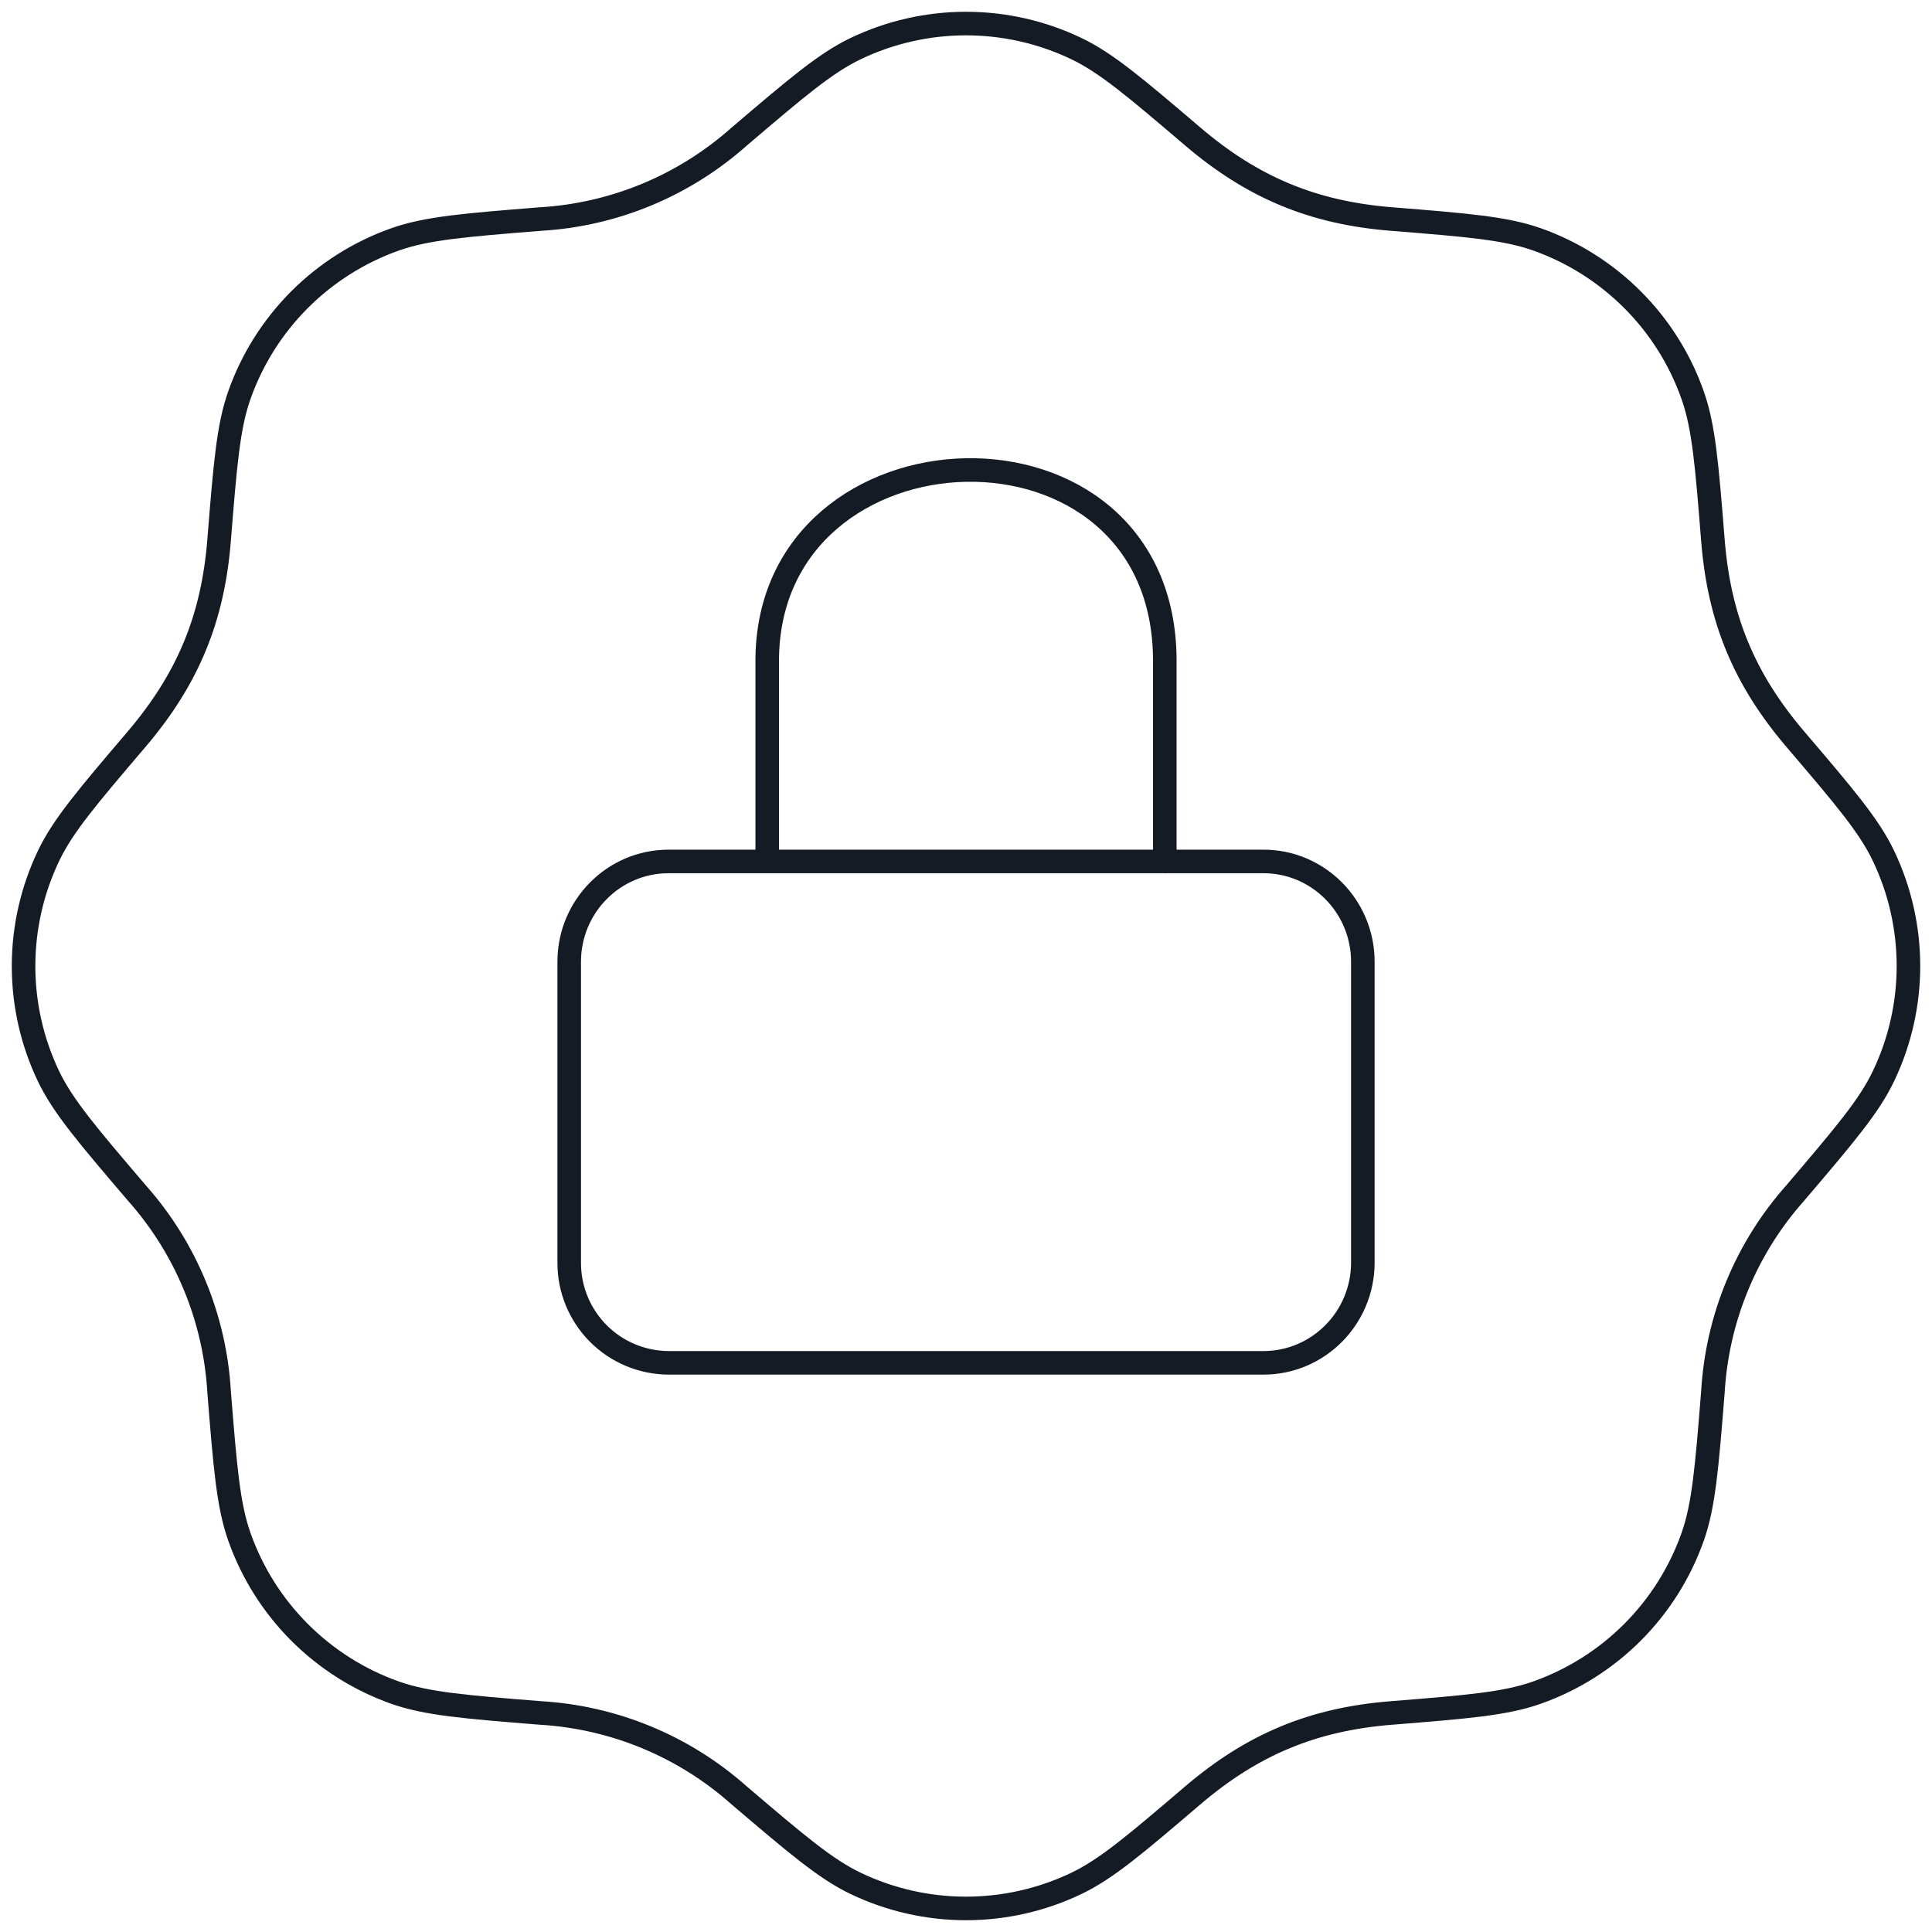 <svg width="82" height="82" viewBox="0 0 82 82" fill="none" xmlns="http://www.w3.org/2000/svg">
<path d="M49.438 36.566V28.052C49.438 16.932 32.563 17.564 32.563 28.052V36.562M31.371 5.799C33.818 3.715 35.043 2.671 36.323 2.06C37.783 1.362 39.382 1 41.001 1C42.619 1 44.218 1.362 45.678 2.06C46.958 2.671 48.184 3.715 50.63 5.799C53.152 7.947 55.712 9.033 59.08 9.298C62.285 9.555 63.889 9.686 65.228 10.157C68.318 11.252 70.752 13.681 71.842 16.776C72.314 18.111 72.444 19.715 72.701 22.924C72.966 26.292 74.049 28.848 76.196 31.37C78.284 33.817 79.328 35.042 79.939 36.322C81.354 39.282 81.354 42.722 79.939 45.678C79.328 46.958 78.284 48.183 76.2 50.63C74.115 52.972 72.882 55.95 72.701 59.08C72.444 62.285 72.314 63.889 71.842 65.228C71.302 66.754 70.428 68.141 69.282 69.286C68.137 70.43 66.75 71.304 65.223 71.843C63.889 72.314 62.285 72.445 59.076 72.702C55.708 72.967 53.152 74.049 50.63 76.197C48.184 78.285 46.958 79.329 45.678 79.94C44.218 80.638 42.619 81 41.001 81C39.382 81 37.783 80.638 36.323 79.94C35.043 79.329 33.818 78.285 31.371 76.201C29.029 74.116 26.051 72.883 22.921 72.702C19.717 72.445 18.113 72.314 16.774 71.843C15.247 71.303 13.861 70.428 12.716 69.283C11.572 68.138 10.698 66.751 10.159 65.224C9.687 63.889 9.557 62.285 9.3 59.076C9.119 55.947 7.888 52.971 5.805 50.63C3.717 48.183 2.673 46.958 2.058 45.678C1.361 44.217 0.999 42.618 1 40.999C1.001 39.381 1.364 37.782 2.062 36.322C2.673 35.042 3.717 33.817 5.801 31.37C7.991 28.798 9.039 26.221 9.3 22.92C9.557 19.715 9.687 18.111 10.159 16.772C10.699 15.245 11.573 13.859 12.719 12.714C13.864 11.57 15.251 10.696 16.778 10.157C18.113 9.686 19.717 9.555 22.925 9.298C26.054 9.118 29.03 7.882 31.371 5.799ZM28.378 36.562H53.624C55.952 36.562 57.843 38.469 57.843 40.819V53.586C57.843 55.935 55.952 57.843 53.624 57.843H28.378C27.821 57.84 27.271 57.728 26.758 57.514C26.245 57.299 25.779 56.985 25.387 56.59C24.996 56.195 24.686 55.727 24.475 55.212C24.264 54.697 24.157 54.146 24.159 53.59V40.819C24.159 38.469 26.049 36.562 28.378 36.562Z" stroke="#151B24" stroke-linecap="round" stroke-linejoin="round"/>
</svg>
